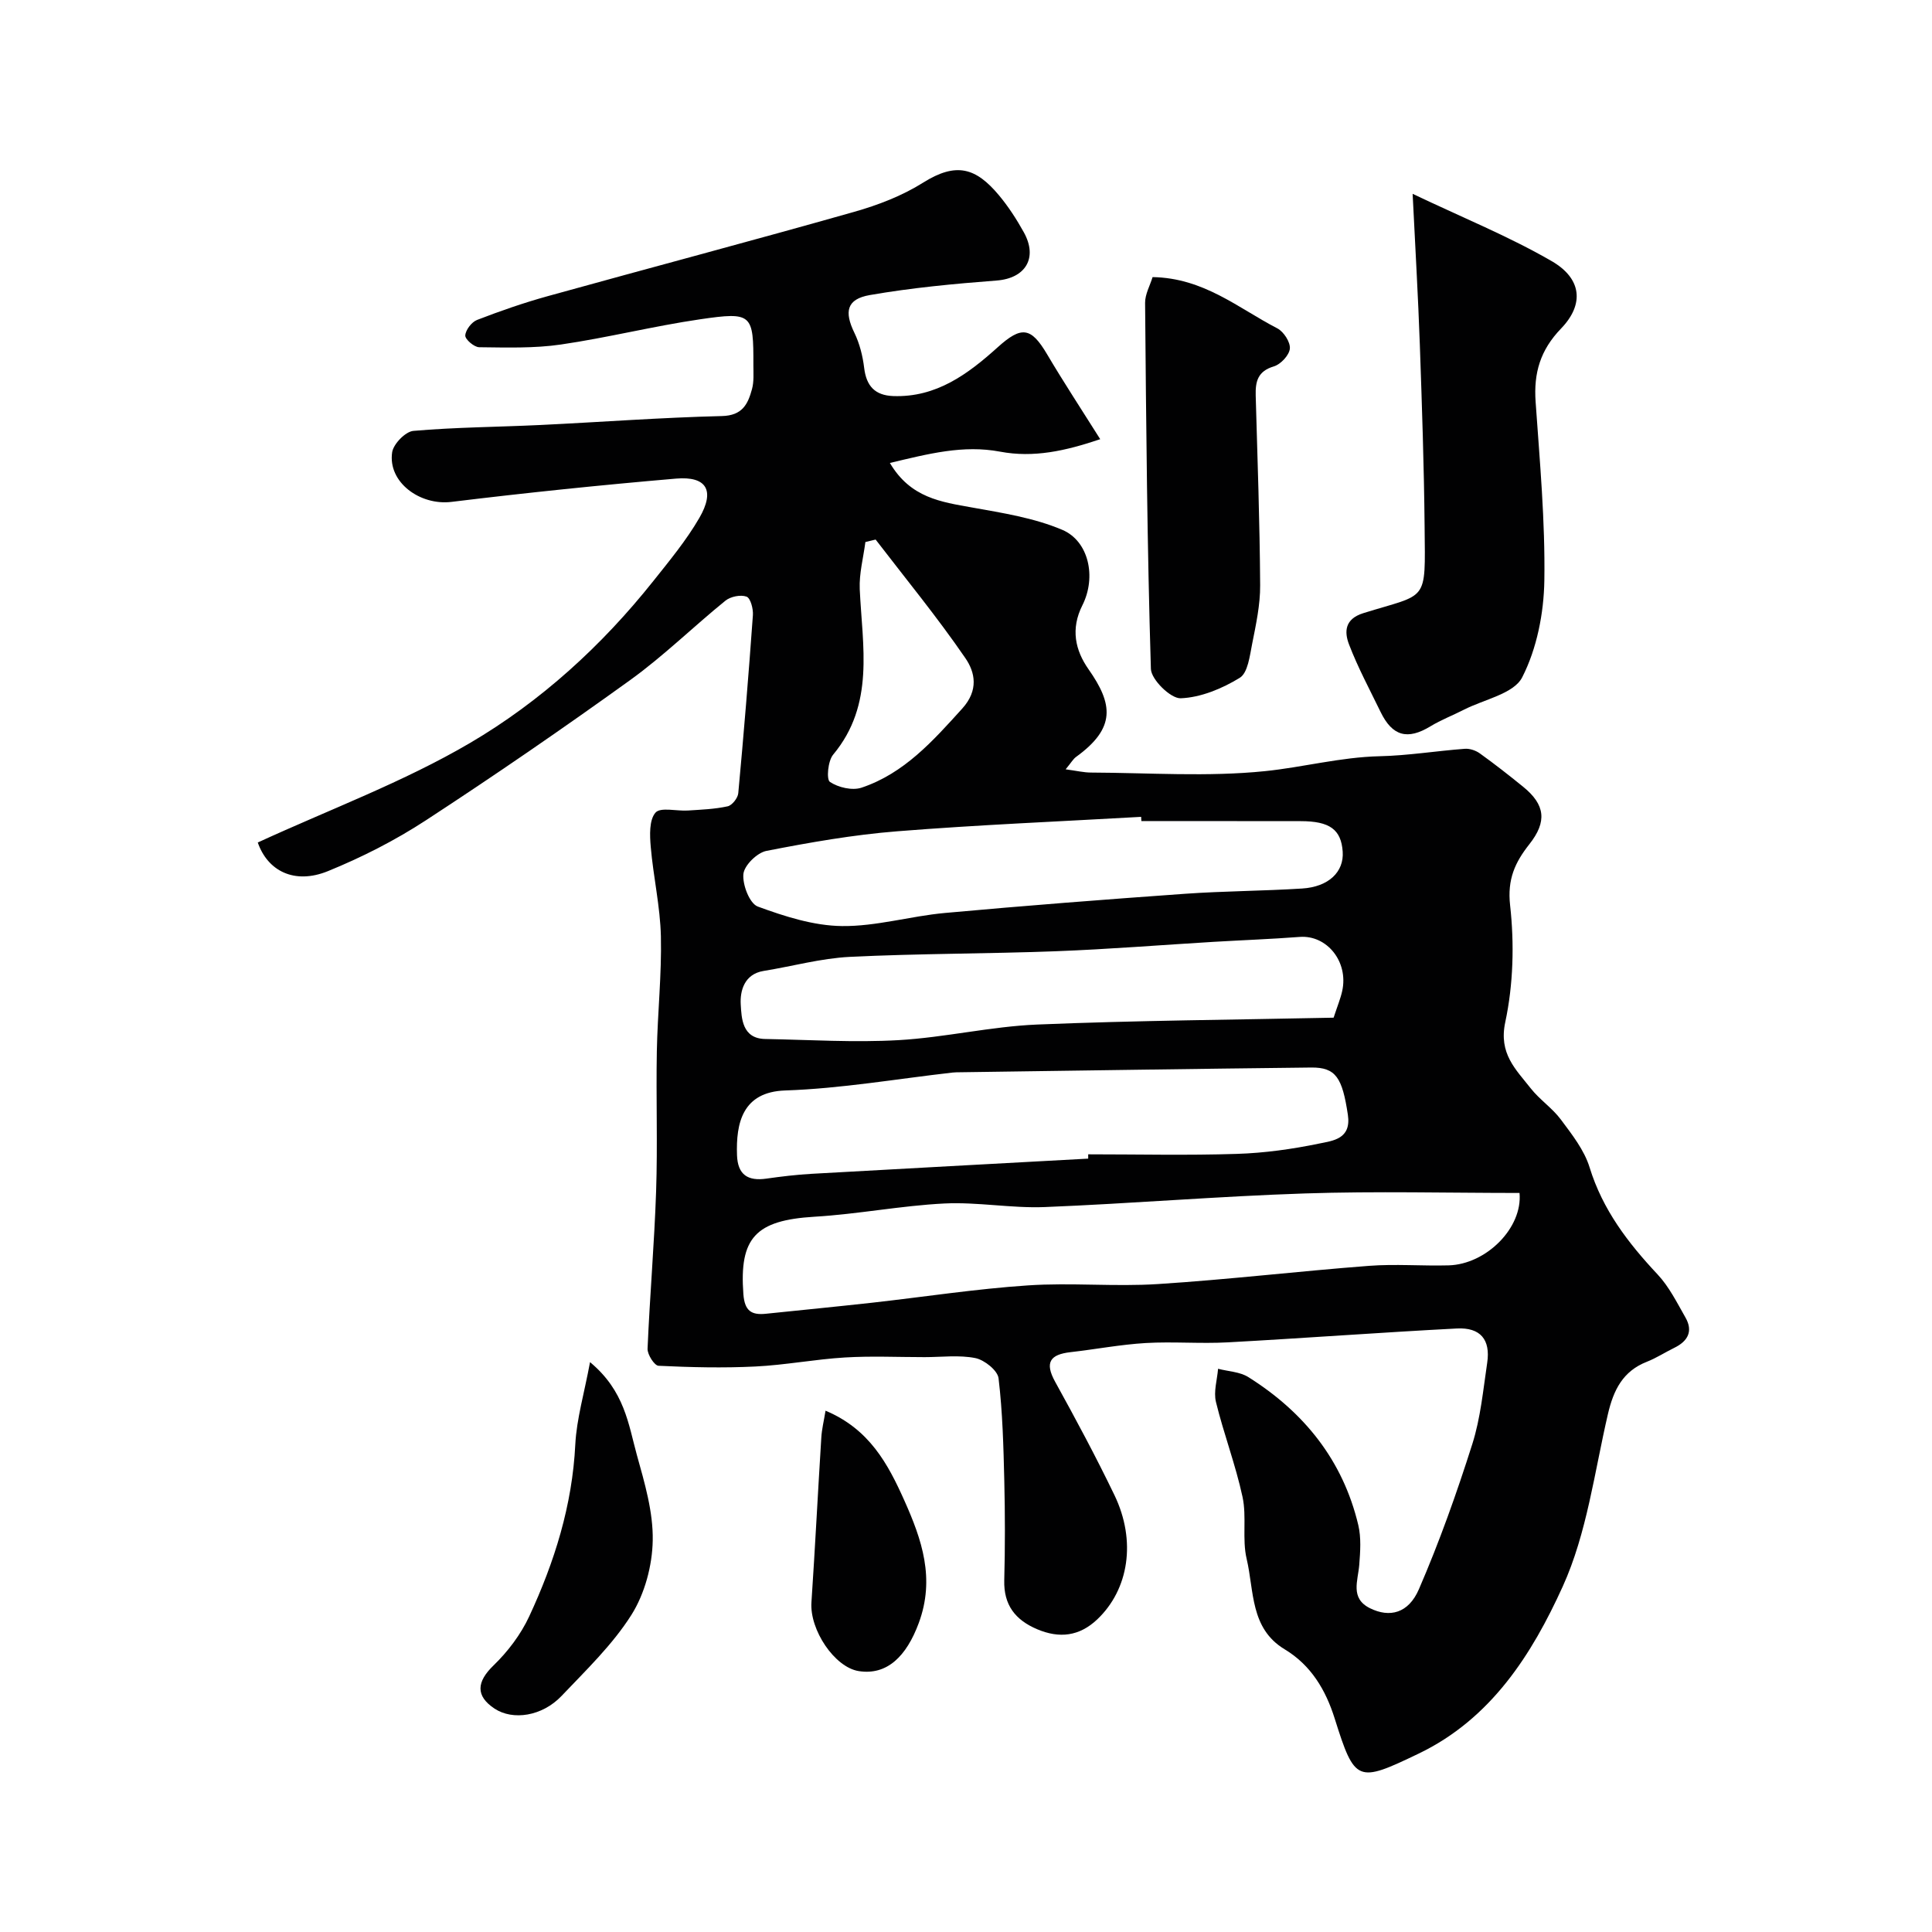 <svg enable-background="new 0 0 400 400" viewBox="0 0 400 400" xmlns="http://www.w3.org/2000/svg"><g fill="#010102"><path d="m53.37 174.43c14.95-6.88 30.18-12.52 43.97-20.62 14.59-8.57 27.26-20.11 37.92-33.51 3.36-4.22 6.84-8.43 9.53-13.07 3.29-5.68 1.51-8.68-4.82-8.14-15.52 1.33-31.03 2.93-46.49 4.82-6.52.8-13.21-4.07-12.29-10.27.26-1.72 2.75-4.29 4.4-4.43 8.73-.76 17.52-.8 26.28-1.22 12.53-.6 25.05-1.55 37.59-1.85 4.26-.1 5.39-2.49 6.23-5.57.43-1.56.29-3.3.29-4.96.03-10.61-.23-11.08-10.99-9.51-9.67 1.41-19.2 3.82-28.87 5.23-5.55.81-11.27.62-16.91.56-1.04-.01-2.92-1.63-2.88-2.43.06-1.14 1.31-2.78 2.44-3.22 4.78-1.85 9.64-3.54 14.58-4.91 21.16-5.87 42.38-11.48 63.5-17.47 4.94-1.4 9.94-3.32 14.26-6.04 6.89-4.33 10.94-3.07 15.67 2.56 1.98 2.36 3.69 5.01 5.19 7.71 2.97 5.36.3 9.53-5.61 9.99-8.79.67-17.61 1.5-26.28 3.01-4.81.84-5.31 3.45-3.19 7.81 1.09 2.24 1.73 4.81 2.03 7.29.45 3.74 2.24 5.67 6.01 5.81 8.93.32 15.48-4.56 21.63-10.1 4.94-4.46 6.9-4.18 10.23 1.45 3.36 5.69 7 11.22 11 17.58-7.23 2.44-13.78 3.89-20.74 2.58-7.64-1.44-14.8.44-22.81 2.34 4.28 7.25 10.62 8.07 17.01 9.22 6.32 1.13 12.85 2.15 18.69 4.63 5.46 2.32 7.11 9.74 4.16 15.61-2.48 4.92-1.48 9.33 1.26 13.24 5.07 7.22 5.72 12.16-2.57 18.16-.62.45-1.03 1.21-2.16 2.57 2.26.3 3.77.67 5.28.67 12 .05 24.09.92 35.96-.29 7.88-.8 15.67-2.9 23.74-3.09 5.89-.13 11.77-1.1 17.66-1.54 1.03-.08 2.29.35 3.14.97 3.05 2.19 6.02 4.52 8.94 6.89 4.58 3.72 4.99 7.22 1.27 11.92-2.94 3.73-4.57 7.22-3.97 12.61.89 7.96.67 16.38-1 24.2-1.4 6.53 2.17 9.76 5.27 13.71 1.84 2.34 4.47 4.08 6.24 6.46 2.3 3.09 4.85 6.32 5.95 9.91 2.7 8.77 7.95 15.62 14.07 22.15 2.39 2.55 4.02 5.85 5.78 8.93 1.62 2.84.49 4.9-2.31 6.27-1.91.93-3.72 2.12-5.69 2.89-4.98 1.95-6.9 5.87-8.05 10.8-2.8 12.02-4.35 24.69-9.37 35.74-6.37 14.02-14.82 27.39-29.85 34.6-12.67 6.08-13.18 5.99-17.36-7.29-1.86-5.91-4.89-11.03-10.37-14.33-7.15-4.31-6.29-12.1-7.85-18.69-.98-4.12.04-8.71-.86-12.86-1.43-6.64-3.89-13.04-5.5-19.65-.52-2.13.25-4.57.44-6.87 2.1.55 4.51.62 6.26 1.72 11.52 7.24 19.58 17.21 22.77 30.64.62 2.62.41 5.5.2 8.23-.26 3.31-1.94 6.93 2.23 8.99 4.05 2 7.95 1.08 10.12-3.94 4.24-9.79 7.83-19.89 11.06-30.07 1.71-5.39 2.24-11.18 3.08-16.82.71-4.78-1.4-7.35-6.3-7.09-15.81.82-31.61 2.01-47.42 2.87-5.65.31-11.34-.19-16.99.14-5.21.31-10.37 1.3-15.56 1.89-4.23.48-5.4 2.12-3.18 6.14 4.27 7.73 8.45 15.52 12.28 23.47 4.56 9.48 2.96 19.52-3.56 25.71-3.7 3.51-7.84 4-12.46 2.04-4.51-1.92-6.93-5-6.8-10.12.18-6.85.17-13.71.01-20.56-.17-7.1-.35-14.23-1.19-21.27-.19-1.62-2.92-3.8-4.79-4.18-3.38-.68-7-.2-10.52-.2-5.5 0-11.01-.26-16.49.07-6.2.37-12.35 1.57-18.55 1.87-6.67.33-13.37.17-20.05-.15-.85-.04-2.32-2.34-2.27-3.53.46-10.87 1.4-21.72 1.77-32.59.33-9.65-.03-19.33.15-28.99.15-7.94 1.02-15.88.84-23.8-.14-6.18-1.57-12.33-2.1-18.52-.21-2.4-.34-5.57.98-7.09 1.04-1.19 4.38-.29 6.69-.44 2.76-.18 5.56-.28 8.25-.87.92-.2 2.11-1.71 2.2-2.71 1.14-12.28 2.15-24.58 3.03-36.88.09-1.3-.49-3.51-1.31-3.82-1.22-.45-3.3-.03-4.36.82-6.64 5.38-12.77 11.42-19.68 16.41-13.89 10.01-28.02 19.72-42.36 29.08-6.34 4.14-13.23 7.65-20.25 10.51-6.98 2.85-12.52-.05-14.55-5.92zm261.23 72.56c-14.79 0-29.63-.39-44.45.1-17.97.59-35.91 2.1-53.87 2.82-6.9.27-13.88-1.08-20.77-.74-8.98.45-17.9 2.21-26.88 2.74-12.18.73-15.6 4.34-14.72 16.04.26 3.45 1.66 4.36 4.65 4.05 7.34-.76 14.69-1.48 22.02-2.29 10.73-1.2 21.43-2.86 32.2-3.58 8.95-.61 18.01.3 26.96-.28 14.58-.93 29.12-2.66 43.69-3.77 5.46-.42 10.99.05 16.48-.1 7.81-.21 15.37-7.78 14.69-14.99zm-89.3-7.11c0-.3 0-.59 0-.89 10.26 0 20.53.24 30.78-.09 5.71-.18 11.45-.98 17.04-2.14 2.82-.58 6.7-.92 5.94-5.97-1.15-7.65-2.47-9.82-7.59-9.77-24.25.27-48.49.64-72.74.98-.5.01-1 0-1.5.06-11.56 1.31-23.09 3.32-34.67 3.71-8.85.3-10.2 6.76-9.97 13.39.14 4.08 2.26 5.41 6.09 4.86 3.08-.44 6.19-.81 9.29-.99 19.11-1.08 38.22-2.1 57.33-3.15zm50.81-29.18c.82-2.49 1.44-3.98 1.78-5.53 1.33-6.06-3.16-11.62-8.81-11.19-5.94.45-11.89.67-17.83 1.02-10.86.65-21.71 1.53-32.57 1.94-14.24.54-28.52.47-42.75 1.17-5.97.3-11.88 1.95-17.82 2.91-4.04.65-4.91 4.16-4.75 6.93.17 2.83.28 7.07 5.04 7.16 9.21.17 18.46.76 27.63.24 9.6-.55 19.11-2.83 28.7-3.23 20.54-.85 41.1-.99 61.38-1.42zm-39.8-40.7c-.02-.29-.03-.59-.05-.88-16.84.96-33.7 1.65-50.51 2.99-9.08.72-18.12 2.31-27.08 4.06-1.93.38-4.59 3-4.76 4.8-.21 2.21 1.29 6.1 2.98 6.72 5.58 2.05 11.56 3.97 17.41 4.04 7.1.09 14.19-2.06 21.34-2.71 16.54-1.51 33.1-2.79 49.67-3.97 8.07-.57 16.18-.58 24.26-1.09 5.52-.34 8.71-3.45 8.42-7.64-.32-4.58-2.68-6.31-8.71-6.31-10.98-.02-21.98-.01-32.97-.01zm-55.02-58.29c-.71.17-1.41.34-2.12.51-.42 3.25-1.31 6.52-1.17 9.75.54 11.83 3.17 23.86-5.51 34.28-1.08 1.29-1.42 5.12-.67 5.63 1.72 1.16 4.63 1.84 6.55 1.2 8.83-2.96 14.78-9.67 20.86-16.39 3.43-3.8 2.65-7.51.64-10.43-5.8-8.46-12.33-16.41-18.58-24.55z"/><path d="m292.47 40.13c10.41 4.96 19.95 8.82 28.78 13.93 6.24 3.6 6.8 8.93 1.95 13.96-4.31 4.47-5.68 9.2-5.27 15.14.86 12.34 2 24.71 1.81 37.05-.11 6.77-1.55 14.09-4.59 20.03-1.74 3.4-7.88 4.56-12.05 6.69-2.3 1.18-4.75 2.11-6.95 3.45-4.72 2.87-7.87 2.06-10.31-2.97-2.25-4.63-4.7-9.19-6.54-13.99-.99-2.59-.92-5.26 2.95-6.47 13.47-4.2 12.85-1.96 12.7-17.86-.12-12.59-.55-25.18-.99-37.76-.35-9.91-.93-19.81-1.49-31.2z"/><path d="m238.63 57.37c10.65.18 17.79 6.47 25.82 10.61 1.32.68 2.73 2.86 2.6 4.2-.13 1.37-1.9 3.26-3.32 3.68-3.33.99-3.83 3.13-3.75 6.02.37 13.1.84 26.19.92 39.29.03 4.04-.86 8.12-1.65 12.11-.5 2.5-.89 6.03-2.58 7.06-3.64 2.23-8.06 4.07-12.22 4.23-2.07.08-6.1-3.86-6.17-6.08-.77-25.25-.98-50.51-1.2-75.77-.02-1.8 1.03-3.63 1.55-5.35z"/><path d="m122.16 282.02c7.19 5.97 7.95 12.9 9.7 19.23 1.61 5.78 3.39 11.8 3.28 17.69-.09 5.21-1.65 11.02-4.41 15.4-3.91 6.18-9.37 11.42-14.46 16.78-4.03 4.24-10.09 5.13-13.88 2.63-3.99-2.64-3.69-5.57-.23-8.92 2.98-2.88 5.67-6.43 7.41-10.18 5.24-11.27 8.92-22.99 9.54-35.61.28-5.32 1.86-10.59 3.05-17.02z"/><path d="m170.92 292.07c9.08 3.81 12.92 11.01 16.31 18.58 3.64 8.13 6.4 16.16 2.99 25.38-2.55 6.89-6.57 10.88-12.44 9.95-4.99-.79-10.17-8.53-9.78-14.24.76-11.34 1.33-22.69 2.04-34.04.09-1.74.53-3.48.88-5.63z"/></g></svg>